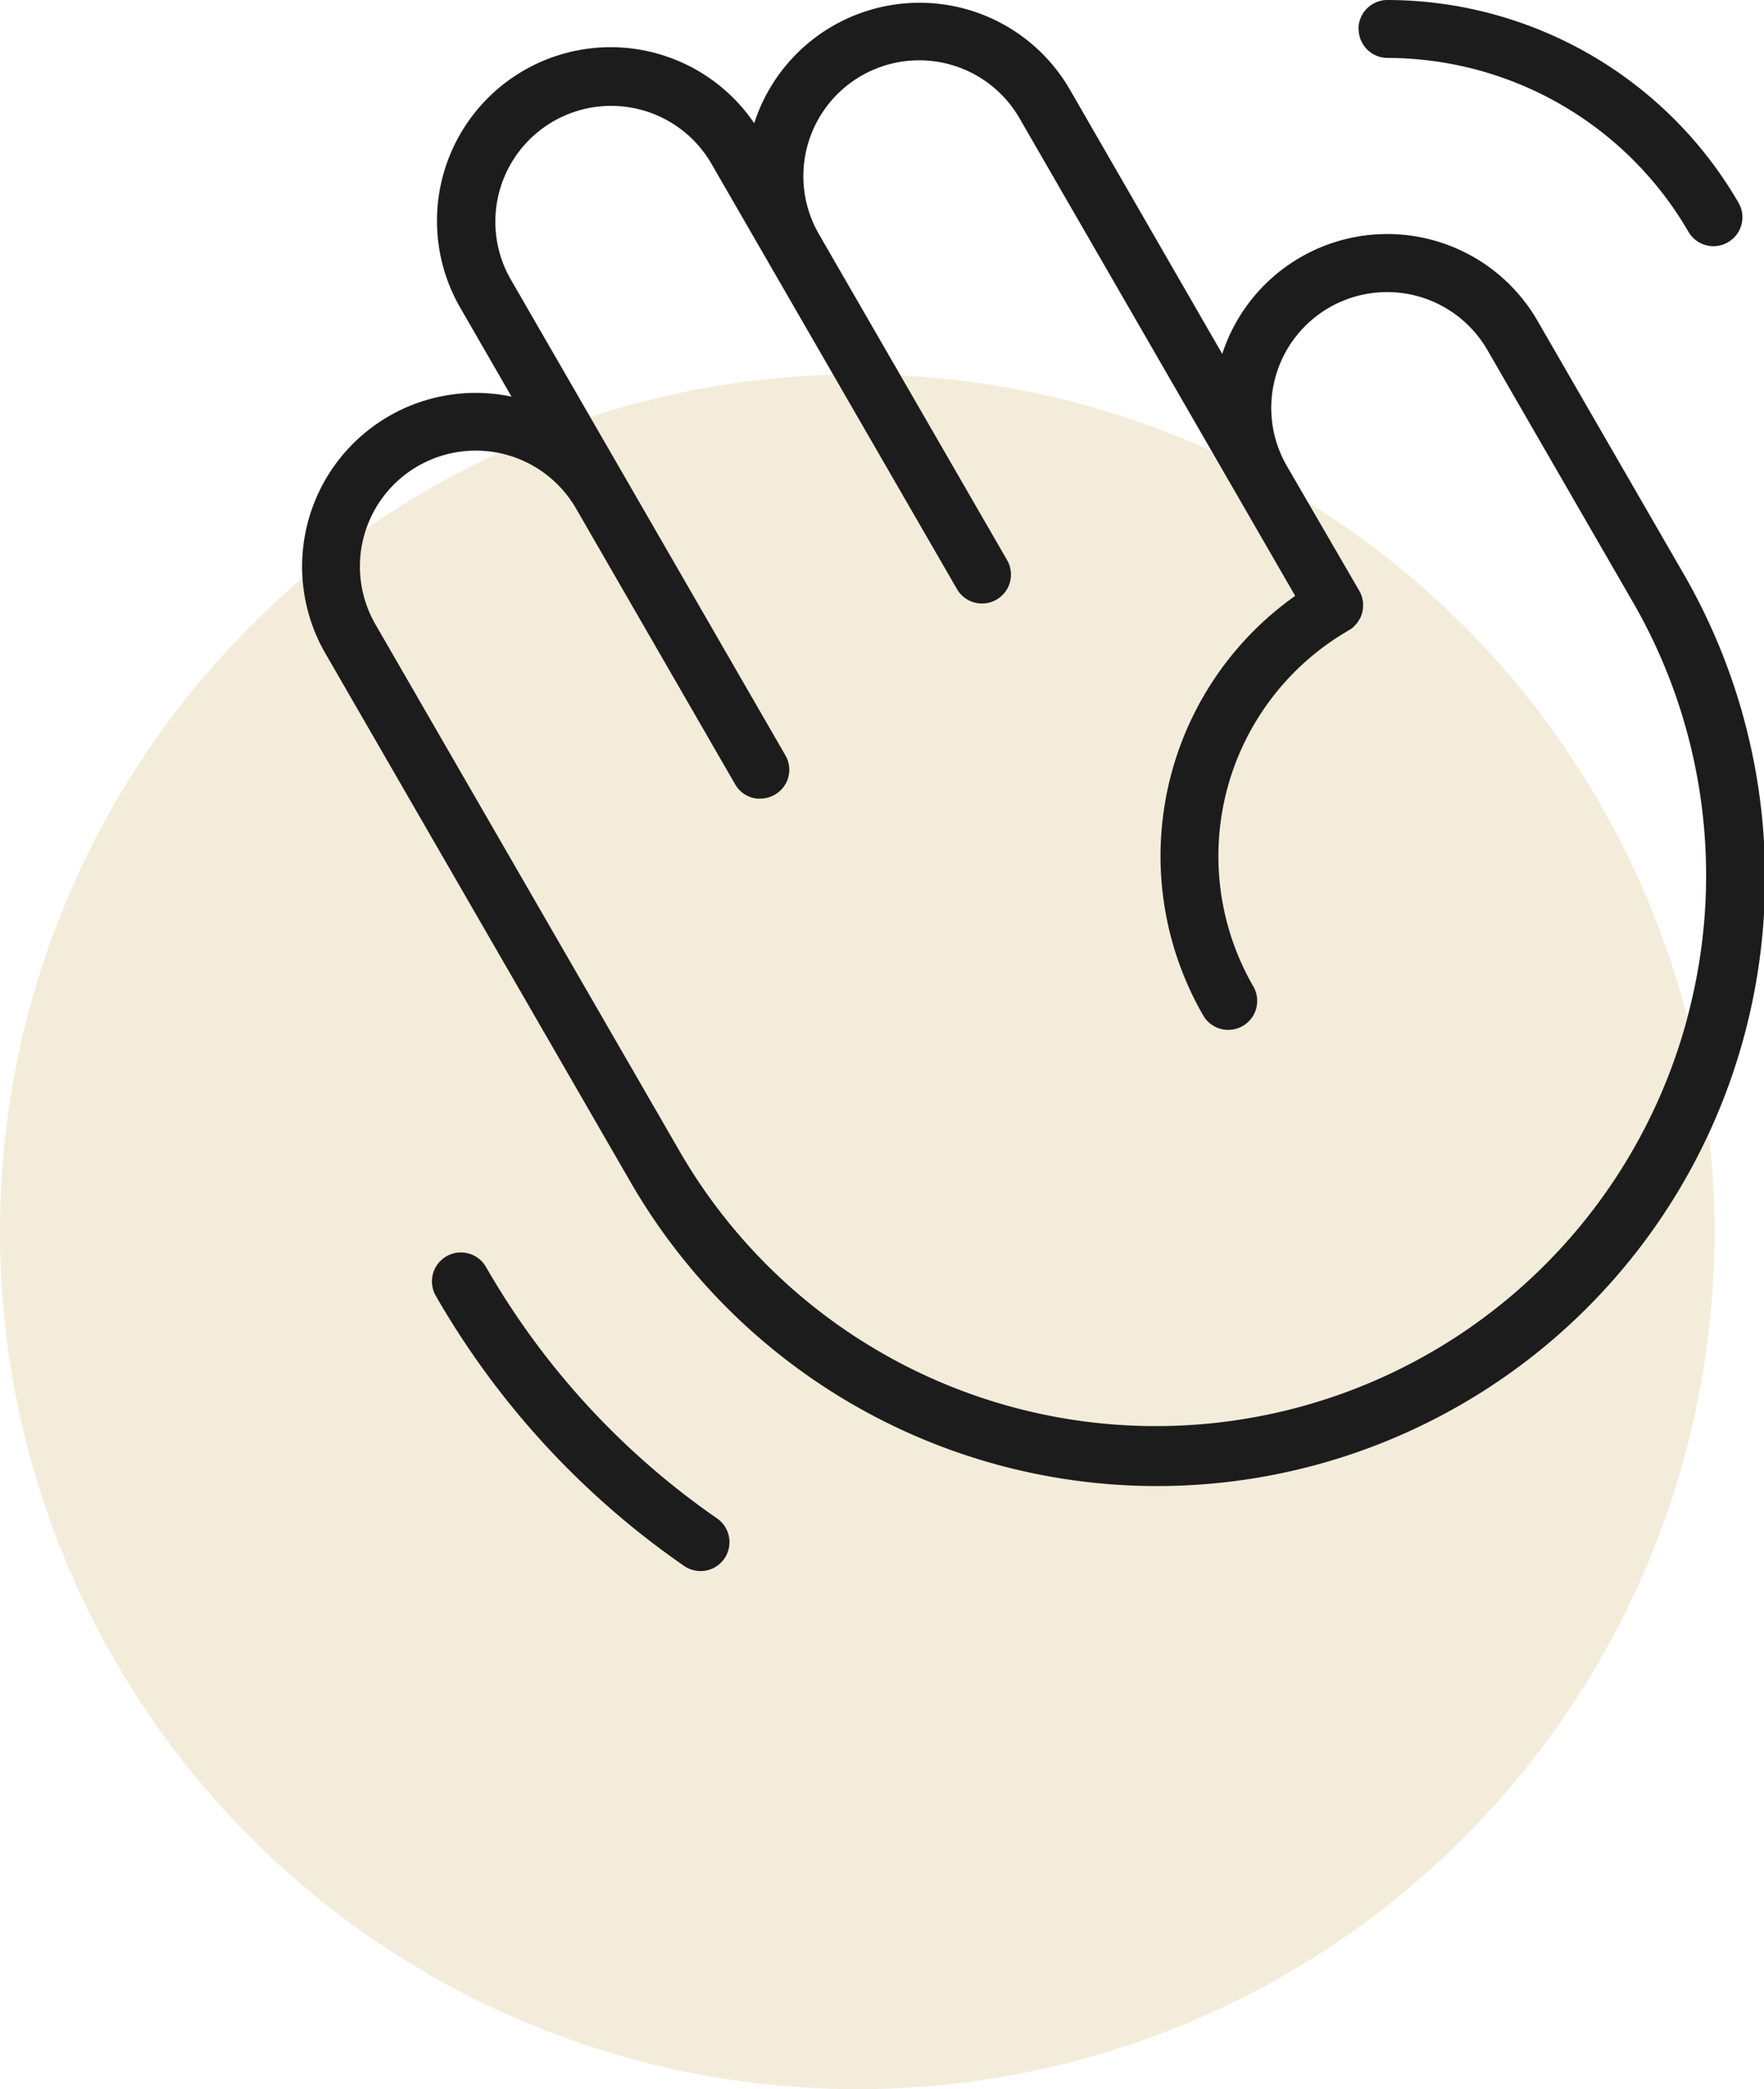 <?xml version="1.0" encoding="UTF-8"?>
<svg xmlns="http://www.w3.org/2000/svg" width="53.69" height="63.575" viewBox="0 0 53.69 63.575">
  <g id="Group_15" data-name="Group 15" transform="translate(-1063.5 -2126.965)">
    <circle id="Ellipse_5" data-name="Ellipse 5" cx="26.092" cy="26.092" r="26.092" transform="translate(1063.5 2138.356)" fill="#d7b56d" opacity="0.25"></circle>
    <path id="hand-waving-thin-svgrepo-com" d="M68.042,44.4,63.636,36.77a5.281,5.281,0,0,0-9.6,1L49.4,29.729a5.285,5.285,0,0,0-9.609,1.021,5.285,5.285,0,0,0-8.944,5.62l1.557,2.7a5.284,5.284,0,0,0-5.664,7.816l9.253,16.027A18.506,18.506,0,1,0,68.042,44.4Zm.147,13.587a16.744,16.744,0,0,1-30.674,4.038L28.262,46a3.525,3.525,0,1,1,6.106-3.525l4.847,8.4a.882.882,0,0,0,.093.129l.026.029a.879.879,0,0,0,.111.1l0,0a.876.876,0,0,0,.129.079l.034.016a.88.88,0,0,0,.133.05l.008,0a.883.883,0,0,0,.147.025l.038,0,.042,0a.879.879,0,0,0,.1-.007h.008a.875.875,0,0,0,.15-.034l.035-.012a.873.873,0,0,0,.468-1.269l-4.847-8.4h0l-3.525-6.105a3.525,3.525,0,0,1,6.105-3.525l7.491,12.974a.881.881,0,1,0,1.526-.881l-5.728-9.921a3.525,3.525,0,0,1,6.106-3.525l6.609,11.447h0l1.782,3.087a9.7,9.7,0,0,0-2.8,12.767.881.881,0,0,0,1.526-.881,7.931,7.931,0,0,1,2.9-10.834.882.882,0,0,0,.142-.1.849.849,0,0,0,.07-.075c.015-.017.033-.032.047-.051a.883.883,0,0,0,.064-.1c.008-.015.019-.028.027-.044a.884.884,0,0,0,.089-.33c0-.019,0-.037,0-.056a.857.857,0,0,0,0-.116c0-.021-.01-.041-.014-.062a.867.867,0,0,0-.025-.106.888.888,0,0,0-.072-.16L56,41.176a3.525,3.525,0,0,1,6.106-3.525l4.406,7.632a16.634,16.634,0,0,1,1.673,12.706ZM38.882,74.429a.881.881,0,0,1-1.226.222A25.332,25.332,0,0,1,30.1,66.434a.881.881,0,0,1,1.526-.881,23.582,23.582,0,0,0,7.03,7.65A.881.881,0,0,1,38.882,74.429Zm19.3-46.549a.881.881,0,0,1,.881-.88h0A12.381,12.381,0,0,1,69.75,33.17a.881.881,0,1,1-1.526.881,10.614,10.614,0,0,0-9.157-5.288.881.881,0,0,1-.88-.882Z" transform="translate(1046.665 2099.965)" fill="#1c1c1c"></path>
  </g>
</svg>
